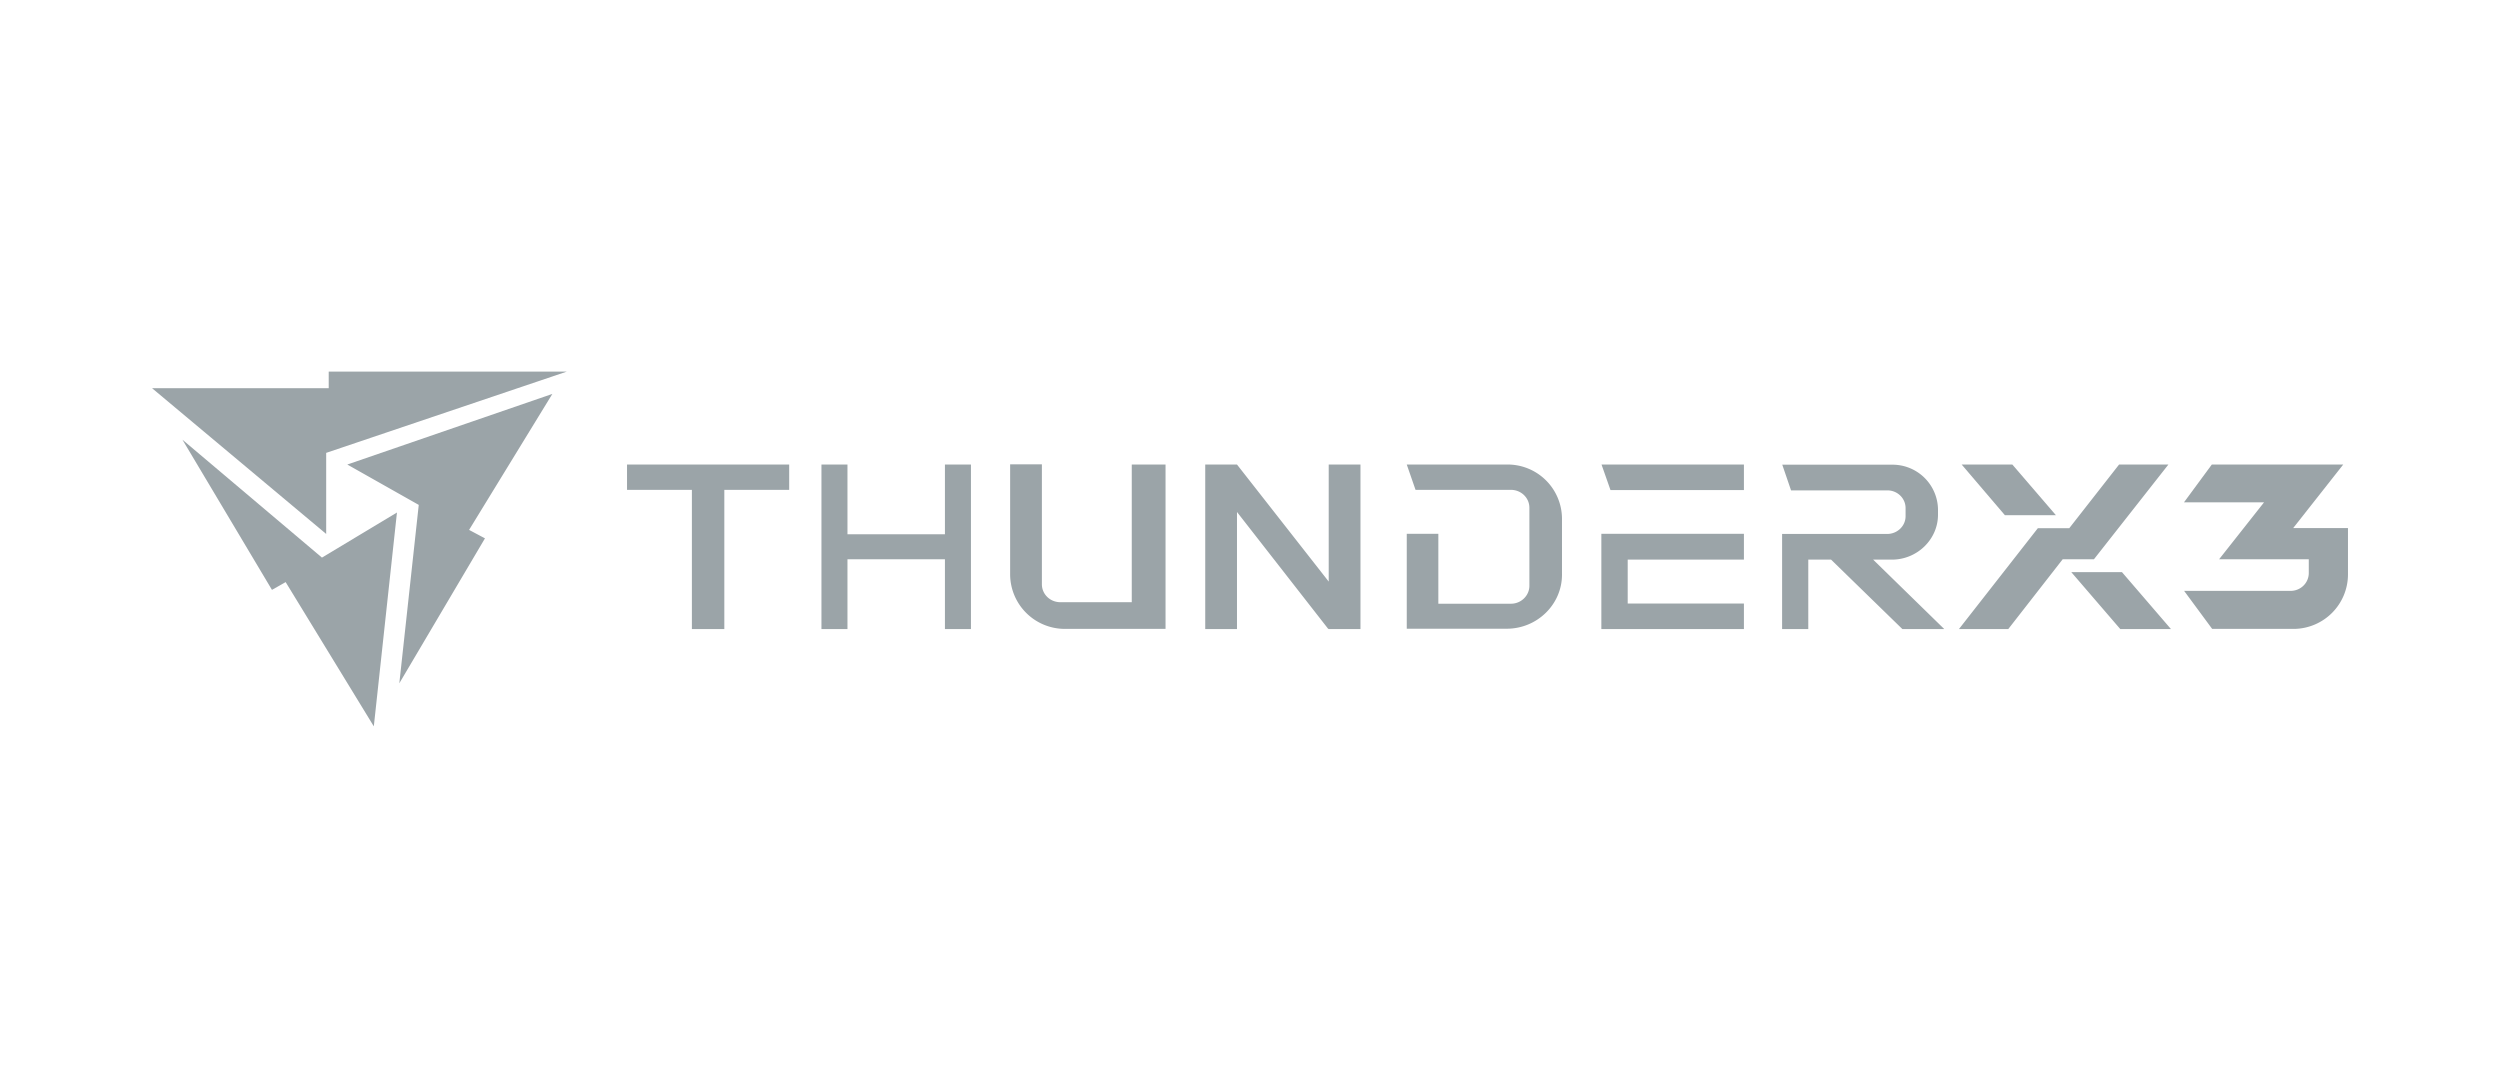 <svg xmlns="http://www.w3.org/2000/svg" fill="none" viewBox="0 0 148 64"><path fill="#9BA4A8" d="M33.55 22H19.46v.98H9l10.31 8.63v-4.8L33.55 22Z"/><path fill="#9BA4A8" d="m10.8 26.03 5.3 8.89.81-.46L22.13 43l1.37-12.66-4.44 2.67-8.26-6.98Z"/><path fill="#9BA4A8" d="m23.64 40.45 5.07-8.58-.94-.5 4.93-8.05-12.14 4.18 4.23 2.39-1.15 10.56ZM94.81 37.24h8.43v-1.51h-6.88v-2.6h6.88V31.6H94.8v5.63ZM94.81 27.5l.53 1.51h7.9V27.5H94.8ZM46.72 27.5h-9.6V29h3.84v8.24h1.92V29h3.84v-1.5ZM55.94 27.5v4.13h-5.77V27.5h-1.54v9.74h1.54v-4.13h5.77v4.13h1.54V27.5h-1.54ZM67 27.5v8.15h-4.23c-.6 0-1.09-.47-1.09-1.06v-7.1H59.8v6.55a3.24 3.24 0 0 0 3.27 3.19H69V27.5h-2ZM78.66 27.5v6.93l-5.43-6.93h-1.88v9.74h1.88v-6.93l5.4 6.92h.03v.01h1.88V27.5h-1.88ZM89.2 27.5h-5.92L83.8 29h5.65c.6 0 1.09.47 1.09 1.06v4.62c0 .58-.49 1.06-1.09 1.06h-4.3V31.6h-1.87v5.62h5.92c1.8 0 3.27-1.44 3.27-3.2V30.7a3.22 3.22 0 0 0-3.27-3.2ZM110.9 33.13H112c1.5 0 2.73-1.2 2.73-2.66v-.3a2.69 2.69 0 0 0-2.72-2.66h-6.5l.52 1.52h5.7c.6 0 1.08.47 1.08 1.05v.48c0 .58-.49 1.05-1.09 1.05h-6.22v5.63h1.55v-4.11h1.35l4.22 4.11h2.46l.01-.01-4.2-4.1ZM123.96 33.11l4.41-5.61h-2.92l-2.95 3.77h-1.86l-4.67 5.97h2.92l3.22-4.13h1.85Z"/><path fill="#9BA4A8" d="M125.62 33.87h-3l2.9 3.37h3l-2.9-3.37ZM121.71 30.5l-2.58-3h-3l2.56 3h3.02ZM135.75 31.27l2.97-3.77h-7.78l-1.65 2.24h4.74l-2.66 3.37h5.31v.81c0 .59-.48 1.06-1.08 1.06h-6.3l1.66 2.25h4.89a3.23 3.23 0 0 0 3.15-3.2v-2.77h-3.25v.01Z"/></svg>